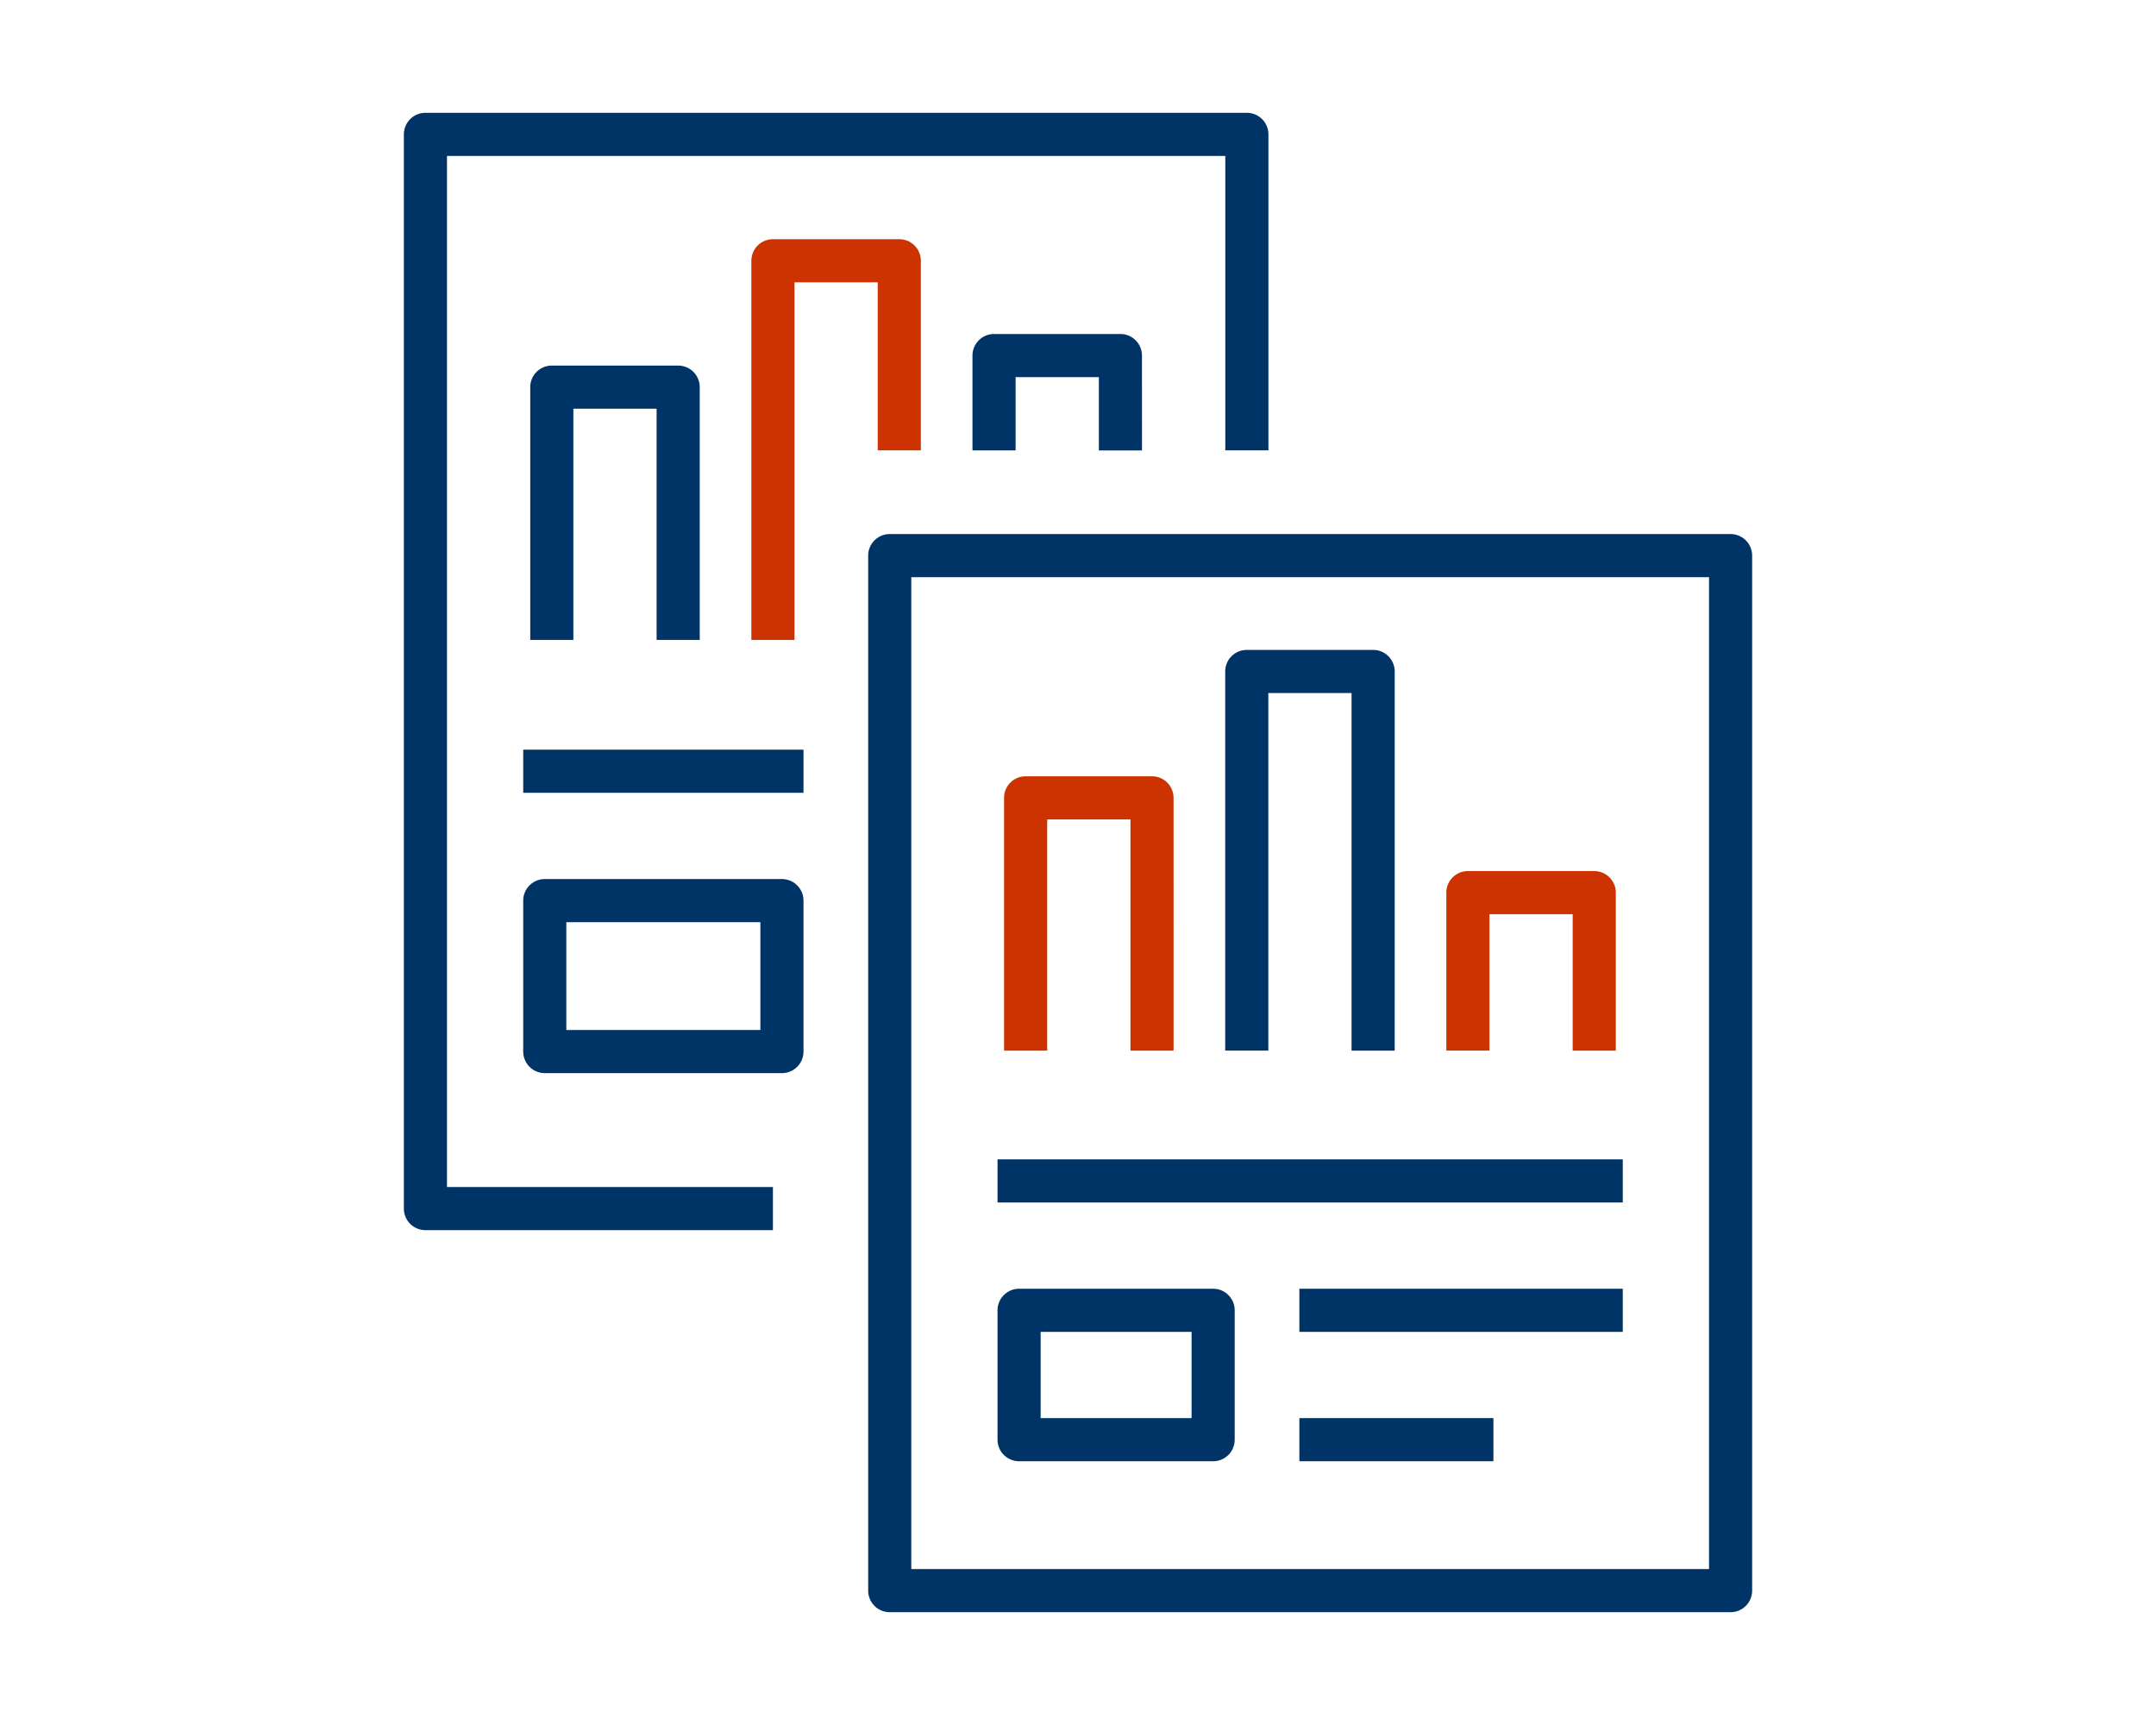 <svg xmlns="http://www.w3.org/2000/svg" width="100" height="80" viewBox="0 0 100 80"><defs><style>.b5cc48c1-4b44-4520-8be1-01cf77cec6bc{fill:#036;}.bb557236-ec06-48c7-b87b-ec5e4e905dfc{fill:#c30;}.a704de48-d62b-4801-8b22-5d96e9d7ca72{fill:none;}</style></defs><g id="bee9b493-9a3d-4bc0-b83c-7d4dac79c6bd" data-name="レイヤー 2"><g id="b0c08d3b-7203-47fa-ae45-2992b11a1da3" data-name="レイヤー 2"><path class="b5cc48c1-4b44-4520-8be1-01cf77cec6bc" d="M80.268,74.768h-39a1.0 1,0,0,1-1-1v-48a1.0 1,0,0,1,1-1h39a1.0 1,0,0,1,1,1v48A1.0 1,0,0,1,80.268,74.768Zm-38-2h37v-46h-37Z"/><path class="bb557236-ec06-48c7-b87b-ec5e4e905dfc" d="M54.433,48.724h-2V38.002H48.571V48.724h-2V37.002a1.0 1,0,0,1,1-1h5.861a1.0 1,0,0,1,1,1Z"/><path class="b5cc48c1-4b44-4520-8be1-01cf77cec6bc" d="M64.688,48.724h-2v-16.583H58.828v16.583h-2v-17.583a1.0 1,0,0,1,1-1h5.861a1.0 1,0,0,1,1,1Z"/><path class="bb557236-ec06-48c7-b87b-ec5e4e905dfc" d="M74.945,48.725h-2V42.398H69.084v6.326h-2V41.398a1.0 1,0,0,1,1-1h5.861a1.0 1,0,0,1,1,1Z"/><rect class="b5cc48c1-4b44-4520-8be1-01cf77cec6bc" x="46.268" y="53.768" width="29" height="2"/><rect class="b5cc48c1-4b44-4520-8be1-01cf77cec6bc" x="60.268" y="59.768" width="15" height="2"/><rect class="b5cc48c1-4b44-4520-8be1-01cf77cec6bc" x="60.268" y="65.768" width="9" height="2"/><path class="b5cc48c1-4b44-4520-8be1-01cf77cec6bc" d="M56.268,67.768h-9a1.0 1,0,0,1-1-1v-6a1.0 1,0,0,1,1-1h9a1.0 1,0,0,1,1,1v6A1.0 1,0,0,1,56.268,67.768Zm-8-2h7v-4h-7Z"/><path class="b5cc48c1-4b44-4520-8be1-01cf77cec6bc" d="M35.85,57.05H19.732a1.0 1,0,0,1-1-1V6.232a1.0 1,0,0,1,1-1h38.1a1.0 1,0,0,1,1,1V20.885h-2V7.232H20.732V55.05H35.85Z"/><path class="b5cc48c1-4b44-4520-8be1-01cf77cec6bc" d="M32.455,29.677h-2V18.955H26.594V29.677h-2V17.955a1.0 1,0,0,1,1-1h5.861a1.0 1,0,0,1,1,1Z"/><path class="bb557236-ec06-48c7-b87b-ec5e4e905dfc" d="M36.85,29.677h-2v-17.583a1.0 1,0,0,1,1-1h5.861a1.0 1,0,0,1,1,1v8.791h-2v-7.791H36.85Z"/><path class="b5cc48c1-4b44-4520-8be1-01cf77cec6bc" d="M52.968,20.89h-2V17.49H47.106v3.399h-2V16.49a1.0 1,0,0,1,1-1h5.861a1.0 1,0,0,1,1,1Z"/><rect class="b5cc48c1-4b44-4520-8be1-01cf77cec6bc" x="24.268" y="34.768" width="13" height="2"/><path class="b5cc48c1-4b44-4520-8be1-01cf77cec6bc" d="M36.268,49.768h-11a1.0 1,0,0,1-1-1v-7a1.0 1,0,0,1,1-1h11a1.0 1,0,0,1,1,1v7A1.0 1,0,0,1,36.268,49.768Zm-10-2h9v-5h-9Z"/><rect class="a704de48-d62b-4801-8b22-5d96e9d7ca72" width="100" height="80"/></g></g></svg>